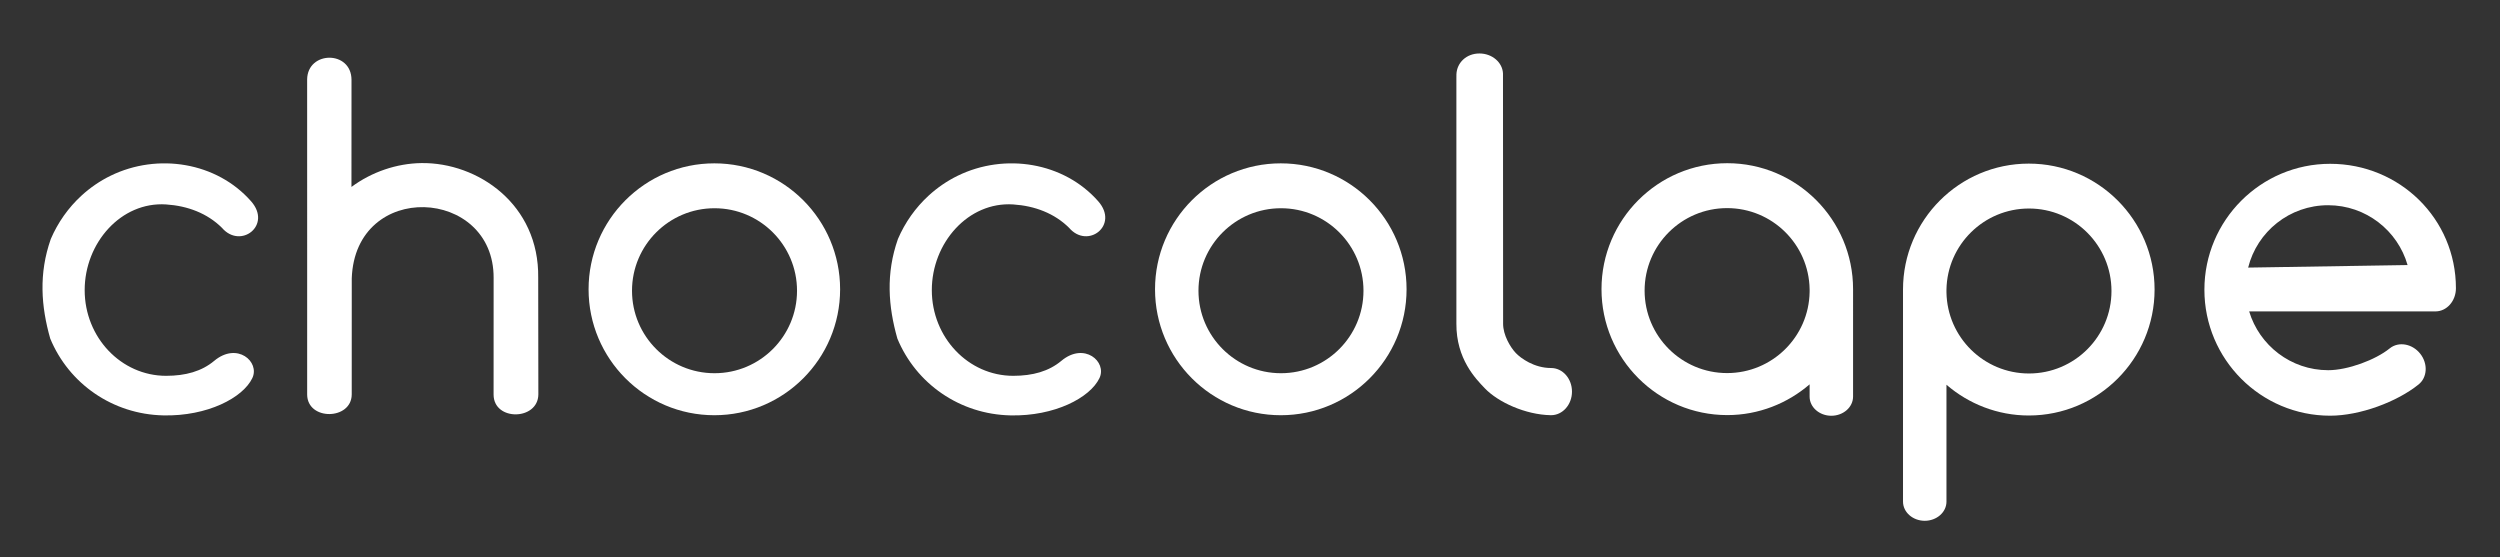<?xml version="1.0" encoding="UTF-8" standalone="no"?>
<!DOCTYPE svg PUBLIC "-//W3C//DTD SVG 1.1//EN" "http://www.w3.org/Graphics/SVG/1.1/DTD/svg11.dtd">
<svg width="100%" height="100%" viewBox="0 0 3519 784" version="1.1" xmlns="http://www.w3.org/2000/svg" xmlns:xlink="http://www.w3.org/1999/xlink" xml:space="preserve" xmlns:serif="http://www.serif.com/" style="fill-rule:evenodd;clip-rule:evenodd;stroke-linejoin:round;stroke-miterlimit:2;">
    <rect x="0" y="0" width="3519" height="784" fill="#333333" stroke="none"/>
    <g id="Artboard1" transform="matrix(0.941,0,0,0.919,-970.36,-573.636)">
        <rect x="1031.72" y="624.497" width="3741.05" height="852.937" style="fill:none;"/>
        <g id="Chocolape" transform="matrix(2.166,0,0,2.218,40.393,-7813.42)">
            <g id="E" transform="matrix(0.483,0,0,0.483,1545.11,3152.27)">
                <path d="M962.563,1732.24L1190.5,1728.61C1176.4,1679.26 1130.91,1643.14 1077.03,1643.08C1021.8,1643.02 975.378,1680.8 962.563,1732.24L963.993,1794.85C978.559,1843.47 1023.69,1878.94 1077.03,1878.94C1105.07,1878.94 1144.6,1864.2 1164.85,1847.85C1164.92,1847.8 1164.99,1847.74 1165.06,1847.69L1164.85,1847.85L1165.18,1847.59C1177.83,1837.58 1197.29,1841.06 1208.6,1855.36C1219.9,1869.65 1218.81,1889.39 1206.16,1899.4L1206.18,1899.39C1175.36,1924.2 1122.44,1943.99 1079.85,1943.99C980.589,1943.99 900,1863.31 900,1763.92C900,1664.54 980.589,1583.86 1079.85,1583.86C1179.12,1583.86 1259.64,1662.37 1259.64,1761.75C1259.64,1780.04 1246.54,1794.88 1230.4,1794.88C1230.11,1794.88 1229.81,1794.88 1229.52,1794.87L963.993,1794.85" style="fill:white;"/>
            </g>
            <g id="P" transform="matrix(0.483,0,0,0.483,1587.98,3154.54)">
                <path d="M442.44,1763.02C443.513,1827.18 495.958,1878.94 560.402,1878.94C625.516,1878.94 678.381,1826.1 678.381,1761.01C678.381,1695.92 625.516,1643.08 560.402,1643.08C495.958,1643.08 443.513,1694.84 442.44,1759C442.428,1759.67 442.423,1760.34 442.423,1761.01C442.423,1761.68 442.428,1762.35 442.44,1763.02ZM380.304,1758.94C380.297,1758.27 380.304,1759.61 380.304,1758.94ZM442.44,1895.04L442.445,2062.18C442.445,2077.28 428.513,2089.55 411.392,2089.55C394.272,2089.55 380.315,2077.28 380.315,2062.18L380.304,1758.94C380.304,1659.56 460.894,1578.88 560.157,1578.88C659.421,1578.88 740.01,1659.56 740.01,1758.94C740.01,1858.32 659.421,1939.01 560.157,1939.01C515.337,1939.01 473.953,1922.24 442.44,1895.04Z" style="fill:white;"/>
            </g>
            <g id="A" transform="matrix(-0.483,5.91189e-17,5.91189e-17,0.483,1920.87,3154.26)">
                <path d="M442.44,1763.02C443.513,1827.18 495.958,1878.94 560.402,1878.94C625.516,1878.94 678.381,1826.1 678.381,1761.01C678.381,1695.92 625.516,1643.08 560.402,1643.08C495.958,1643.08 443.513,1694.84 442.44,1759C442.428,1759.67 442.423,1760.34 442.423,1761.01C442.423,1761.68 442.428,1762.35 442.44,1763.02ZM380.304,1758.94C380.297,1758.27 380.304,1759.61 380.304,1758.94ZM442.44,1895.04L442.445,1912.59C442.445,1927.69 428.513,1939.96 411.392,1939.96C394.272,1939.96 380.315,1927.69 380.315,1912.59L380.304,1758.94C380.304,1659.56 460.894,1578.88 560.157,1578.88C659.421,1578.88 740.01,1659.56 740.01,1758.94C740.01,1858.32 659.421,1939.01 560.157,1939.01C515.337,1939.01 473.953,1922.24 442.44,1895.04Z" style="fill:white;"/>
            </g>
            <g transform="matrix(0.493,0,0,0.493,335.403,3135.21)">
                <g id="L">
                    <path d="M2420.39,1872.38C2436.52,1872.38 2449.61,1887.2 2449.61,1905.43C2449.61,1923.65 2436.51,1938.45 2420.38,1938.46L2420.38,1938.46L2420.24,1938.46C2420.04,1938.45 2419.84,1938.45 2419.64,1938.45C2384.72,1937.81 2346.23,1920.4 2327.44,1900.73C2314.78,1887.47 2287.35,1859.7 2287.68,1810.17M2353.13,1810.17L2353.13,1810.17ZM2287.68,1810.17L2287.68,1467.23C2287.62,1464.27 2287.64,1462.94 2287.73,1460.82C2288.44,1444.64 2301.74,1431.79 2319.97,1431.79C2337.71,1431.79 2352.21,1444.21 2352.96,1459.76L2353.13,1810.17C2352.99,1825.93 2363.04,1843.07 2370.94,1851.4C2377.83,1858.66 2396.68,1872.45 2420.39,1872.38" style="fill:white;"/>
                </g>
            </g>
            <g transform="matrix(0.483,0,0,0.483,974.632,3439.59)">
                <g id="O">
                    <path d="M760.525,988.335C859.775,988.335 940.354,1069.02 940.354,1168.39C940.354,1267.77 859.775,1348.45 760.525,1348.45C661.274,1348.45 580.696,1267.77 580.696,1168.39C580.696,1069.02 661.274,988.335 760.525,988.335ZM760.776,1052.52C825.884,1052.52 878.744,1105.37 878.744,1170.46C878.744,1235.55 825.884,1288.39 760.776,1288.39C695.667,1288.39 642.807,1235.55 642.807,1170.46C642.807,1105.37 695.667,1052.52 760.776,1052.52Z" style="fill:white;"/>
                </g>
            </g>
            <g transform="matrix(0.483,0,0,0.483,978.99,3439.71)">
                <g id="C">
                    <path d="M448.782,1080.26C427.927,1059.54 399.752,1048.85 368.912,1046.83C304.671,1042.63 252.515,1101.73 252.515,1169.35C252.515,1236.97 304.671,1291.86 368.912,1291.86C396.835,1291.86 419.831,1285.42 437.722,1270.46C470.603,1242.96 503.329,1271.88 492.229,1295.12C478.783,1323.28 427.992,1349.79 365.076,1348.45C292.436,1346.91 230.005,1303.15 203.28,1238.64C190.229,1192.8 186.598,1145.81 204.079,1096.25C214.124,1072.76 229.156,1051.46 247.987,1034.2C260.417,1022.8 274.514,1013.12 289.683,1005.74C357.104,972.898 441.264,986.405 490.481,1042.34C520.725,1076.71 475.338,1111.26 448.782,1080.26Z" style="fill:white;"/>
                </g>
            </g>
            <g transform="matrix(0.483,0,0,0.483,583.433,3439.59)">
                <g id="O1" serif:id="O">
                    <path d="M760.525,988.335C859.775,988.335 940.354,1069.02 940.354,1168.39C940.354,1267.77 859.775,1348.45 760.525,1348.45C661.274,1348.45 580.696,1267.77 580.696,1168.39C580.696,1069.02 661.274,988.335 760.525,988.335ZM760.776,1052.52C825.884,1052.52 878.744,1105.37 878.744,1170.46C878.744,1235.55 825.884,1288.39 760.776,1288.39C695.667,1288.39 642.807,1235.55 642.807,1170.46C642.807,1105.37 695.667,1052.52 760.776,1052.52Z" style="fill:white;"/>
                </g>
            </g>
            <g transform="matrix(-0.483,-2.81375e-16,2.81375e-16,-0.483,1116.65,4568.18)">
                <g id="H">
                    <path d="M862.301,1314.57C833.259,1336.11 797.516,1348.2 762.306,1348.67C681.722,1349.76 593.753,1289.79 595.291,1184.7L595.077,1017.82C595.594,980.459 658.979,979.482 659.086,1017.62L659.032,1184.36C658.337,1314.26 856.855,1324.72 861.879,1183.89L861.924,1017.8C862.2,980.982 925.378,980.103 925.647,1017.73L925.633,1184.57C925.633,1184.57 925.671,1468.2 925.671,1468.2C925.221,1509.42 862.374,1510.12 862.233,1467.69L862.307,1314.2" style="fill:white;"/>
                </g>
            </g>
            <g transform="matrix(0.483,0,0,0.483,393.95,3439.71)">
                <g id="C1" serif:id="C">
                    <path d="M448.782,1080.26C427.927,1059.54 399.752,1048.85 368.912,1046.83C304.671,1042.63 252.515,1101.73 252.515,1169.35C252.515,1236.97 304.671,1291.86 368.912,1291.86C396.835,1291.86 419.831,1285.42 437.722,1270.46C470.603,1242.96 503.329,1271.88 492.229,1295.12C478.783,1323.28 427.992,1349.79 365.076,1348.45C292.436,1346.91 230.005,1303.15 203.28,1238.64C190.229,1192.8 186.598,1145.81 204.079,1096.25C214.124,1072.76 229.156,1051.46 247.987,1034.2C260.417,1022.8 274.514,1013.12 289.683,1005.74C357.104,972.898 441.264,986.405 490.481,1042.34C520.725,1076.71 475.338,1111.26 448.782,1080.26Z" style="fill:white;"/>
                </g>
            </g>
        </g>
    </g>
    <g id="Alphabet">
    </g>
    <g id="Compute-Mesh" serif:id="Compute Mesh">
    </g>
    <g id="Peerlix">
    </g>
</svg>
